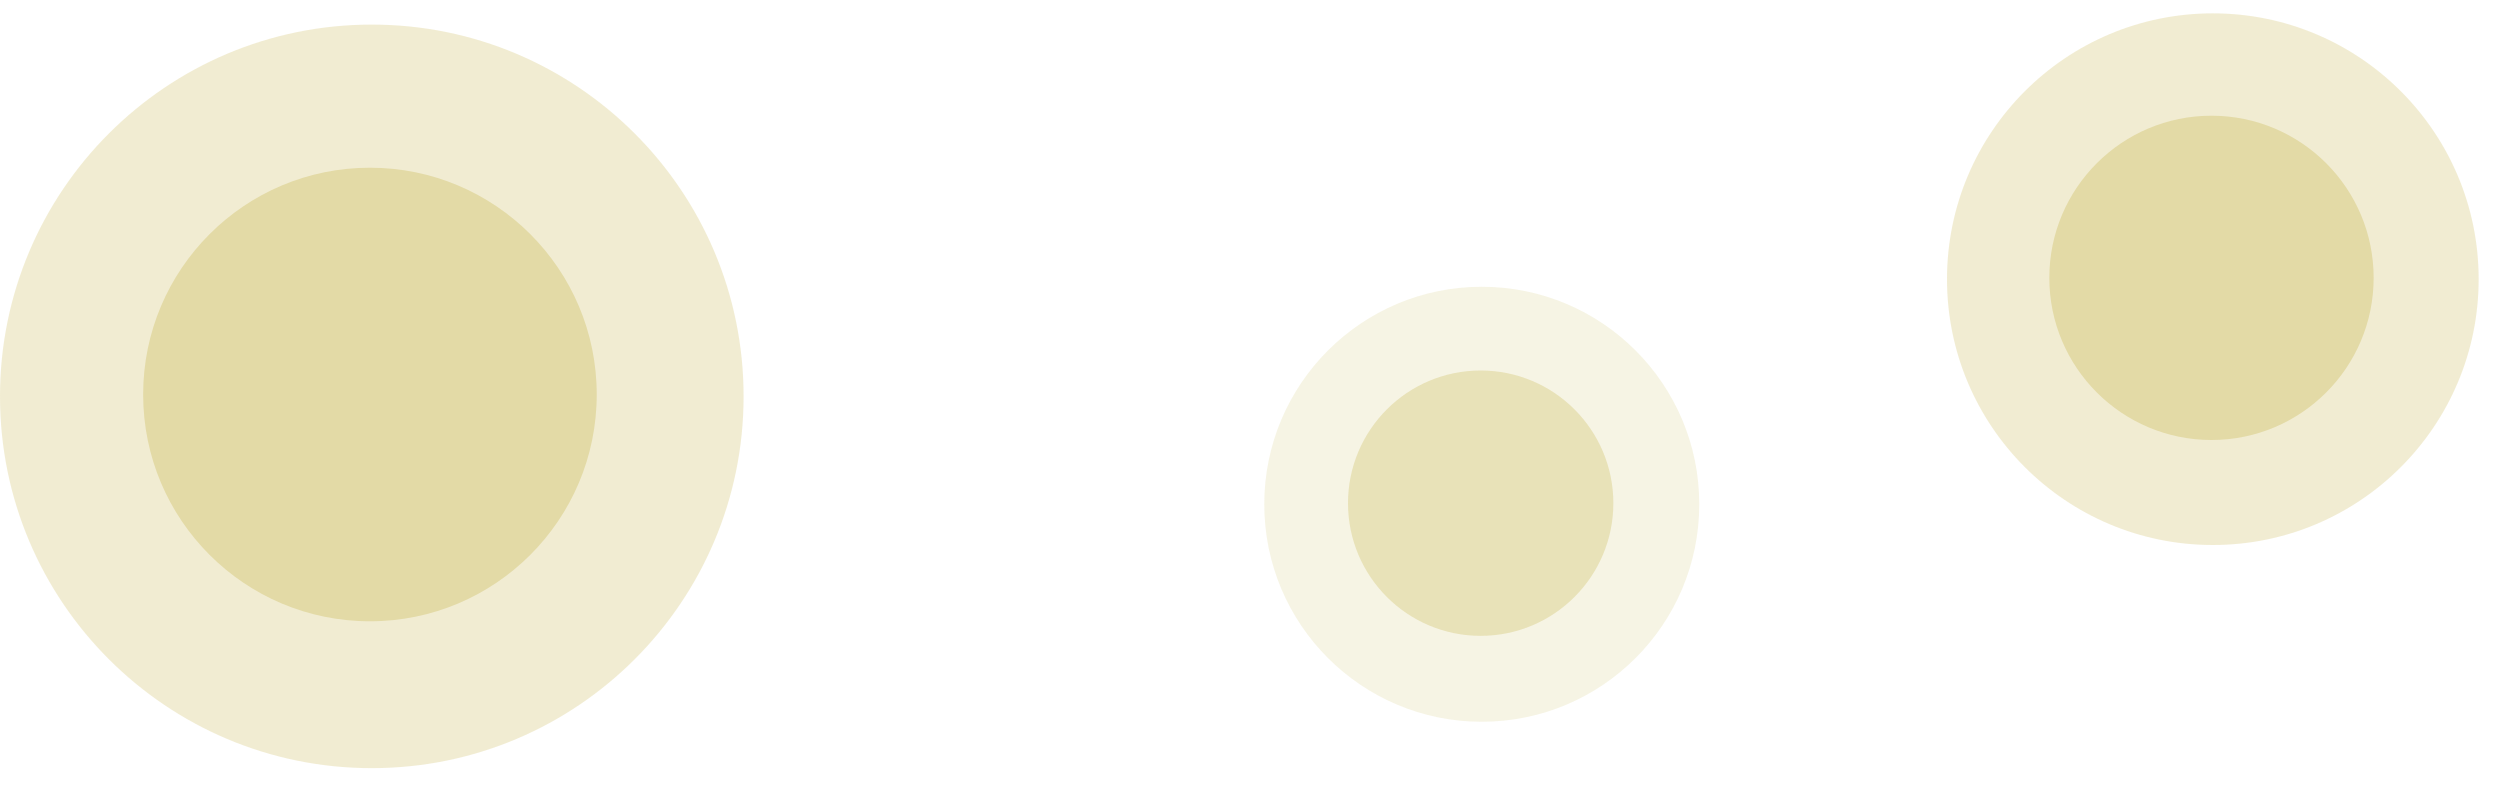 <svg 
 xmlns="http://www.w3.org/2000/svg"
 xmlns:xlink="http://www.w3.org/1999/xlink"
 width="85px" height="27px">
<path fill-rule="evenodd"  opacity="0.502" fill="rgb(227, 218, 166)"
 d="M12.641,0.836 C19.622,0.836 25.282,6.495 25.282,13.477 C25.282,20.458 19.622,26.117 12.641,26.117 C5.659,26.117 0.000,20.458 0.000,13.477 C0.000,6.495 5.659,0.836 12.641,0.836 Z"/>
<path fill-rule="evenodd"  fill="rgb(227, 218, 166)"
 d="M12.578,5.702 C16.836,5.702 20.289,9.155 20.289,13.413 C20.289,17.672 16.836,21.124 12.578,21.124 C8.319,21.124 4.867,17.672 4.867,13.413 C4.867,9.155 8.319,5.702 12.578,5.702 Z"/>
<path fill-rule="evenodd"  opacity="0.502" fill="rgb(227, 218, 166)"
 d="M75.236,0.454 C80.228,0.454 84.274,4.501 84.274,9.492 C84.274,14.484 80.228,18.530 75.236,18.530 C70.244,18.530 66.198,14.484 66.198,9.492 C66.198,4.501 70.244,0.454 75.236,0.454 Z"/>
<path fill-rule="evenodd"  fill="rgb(227, 218, 166)"
 d="M75.191,3.934 C78.236,3.934 80.704,6.402 80.704,9.447 C80.704,12.492 78.236,14.960 75.191,14.960 C72.146,14.960 69.677,12.492 69.677,9.447 C69.677,6.402 72.146,3.934 75.191,3.934 Z"/>
<path fill-rule="evenodd"  opacity="0.302" fill="rgb(227, 218, 166)"
 d="M50.380,9.750 C54.464,9.750 57.775,13.061 57.775,17.145 C57.775,21.229 54.464,24.540 50.380,24.540 C46.296,24.540 42.985,21.229 42.985,17.145 C42.985,13.061 46.296,9.750 50.380,9.750 Z"/>
<path fill-rule="evenodd"  opacity="0.702" fill="rgb(227, 218, 166)"
 d="M50.343,12.597 C52.834,12.597 54.854,14.617 54.854,17.108 C54.854,19.599 52.834,21.619 50.343,21.619 C47.852,21.619 45.832,19.599 45.832,17.108 C45.832,14.617 47.852,12.597 50.343,12.597 Z"/>
</svg>